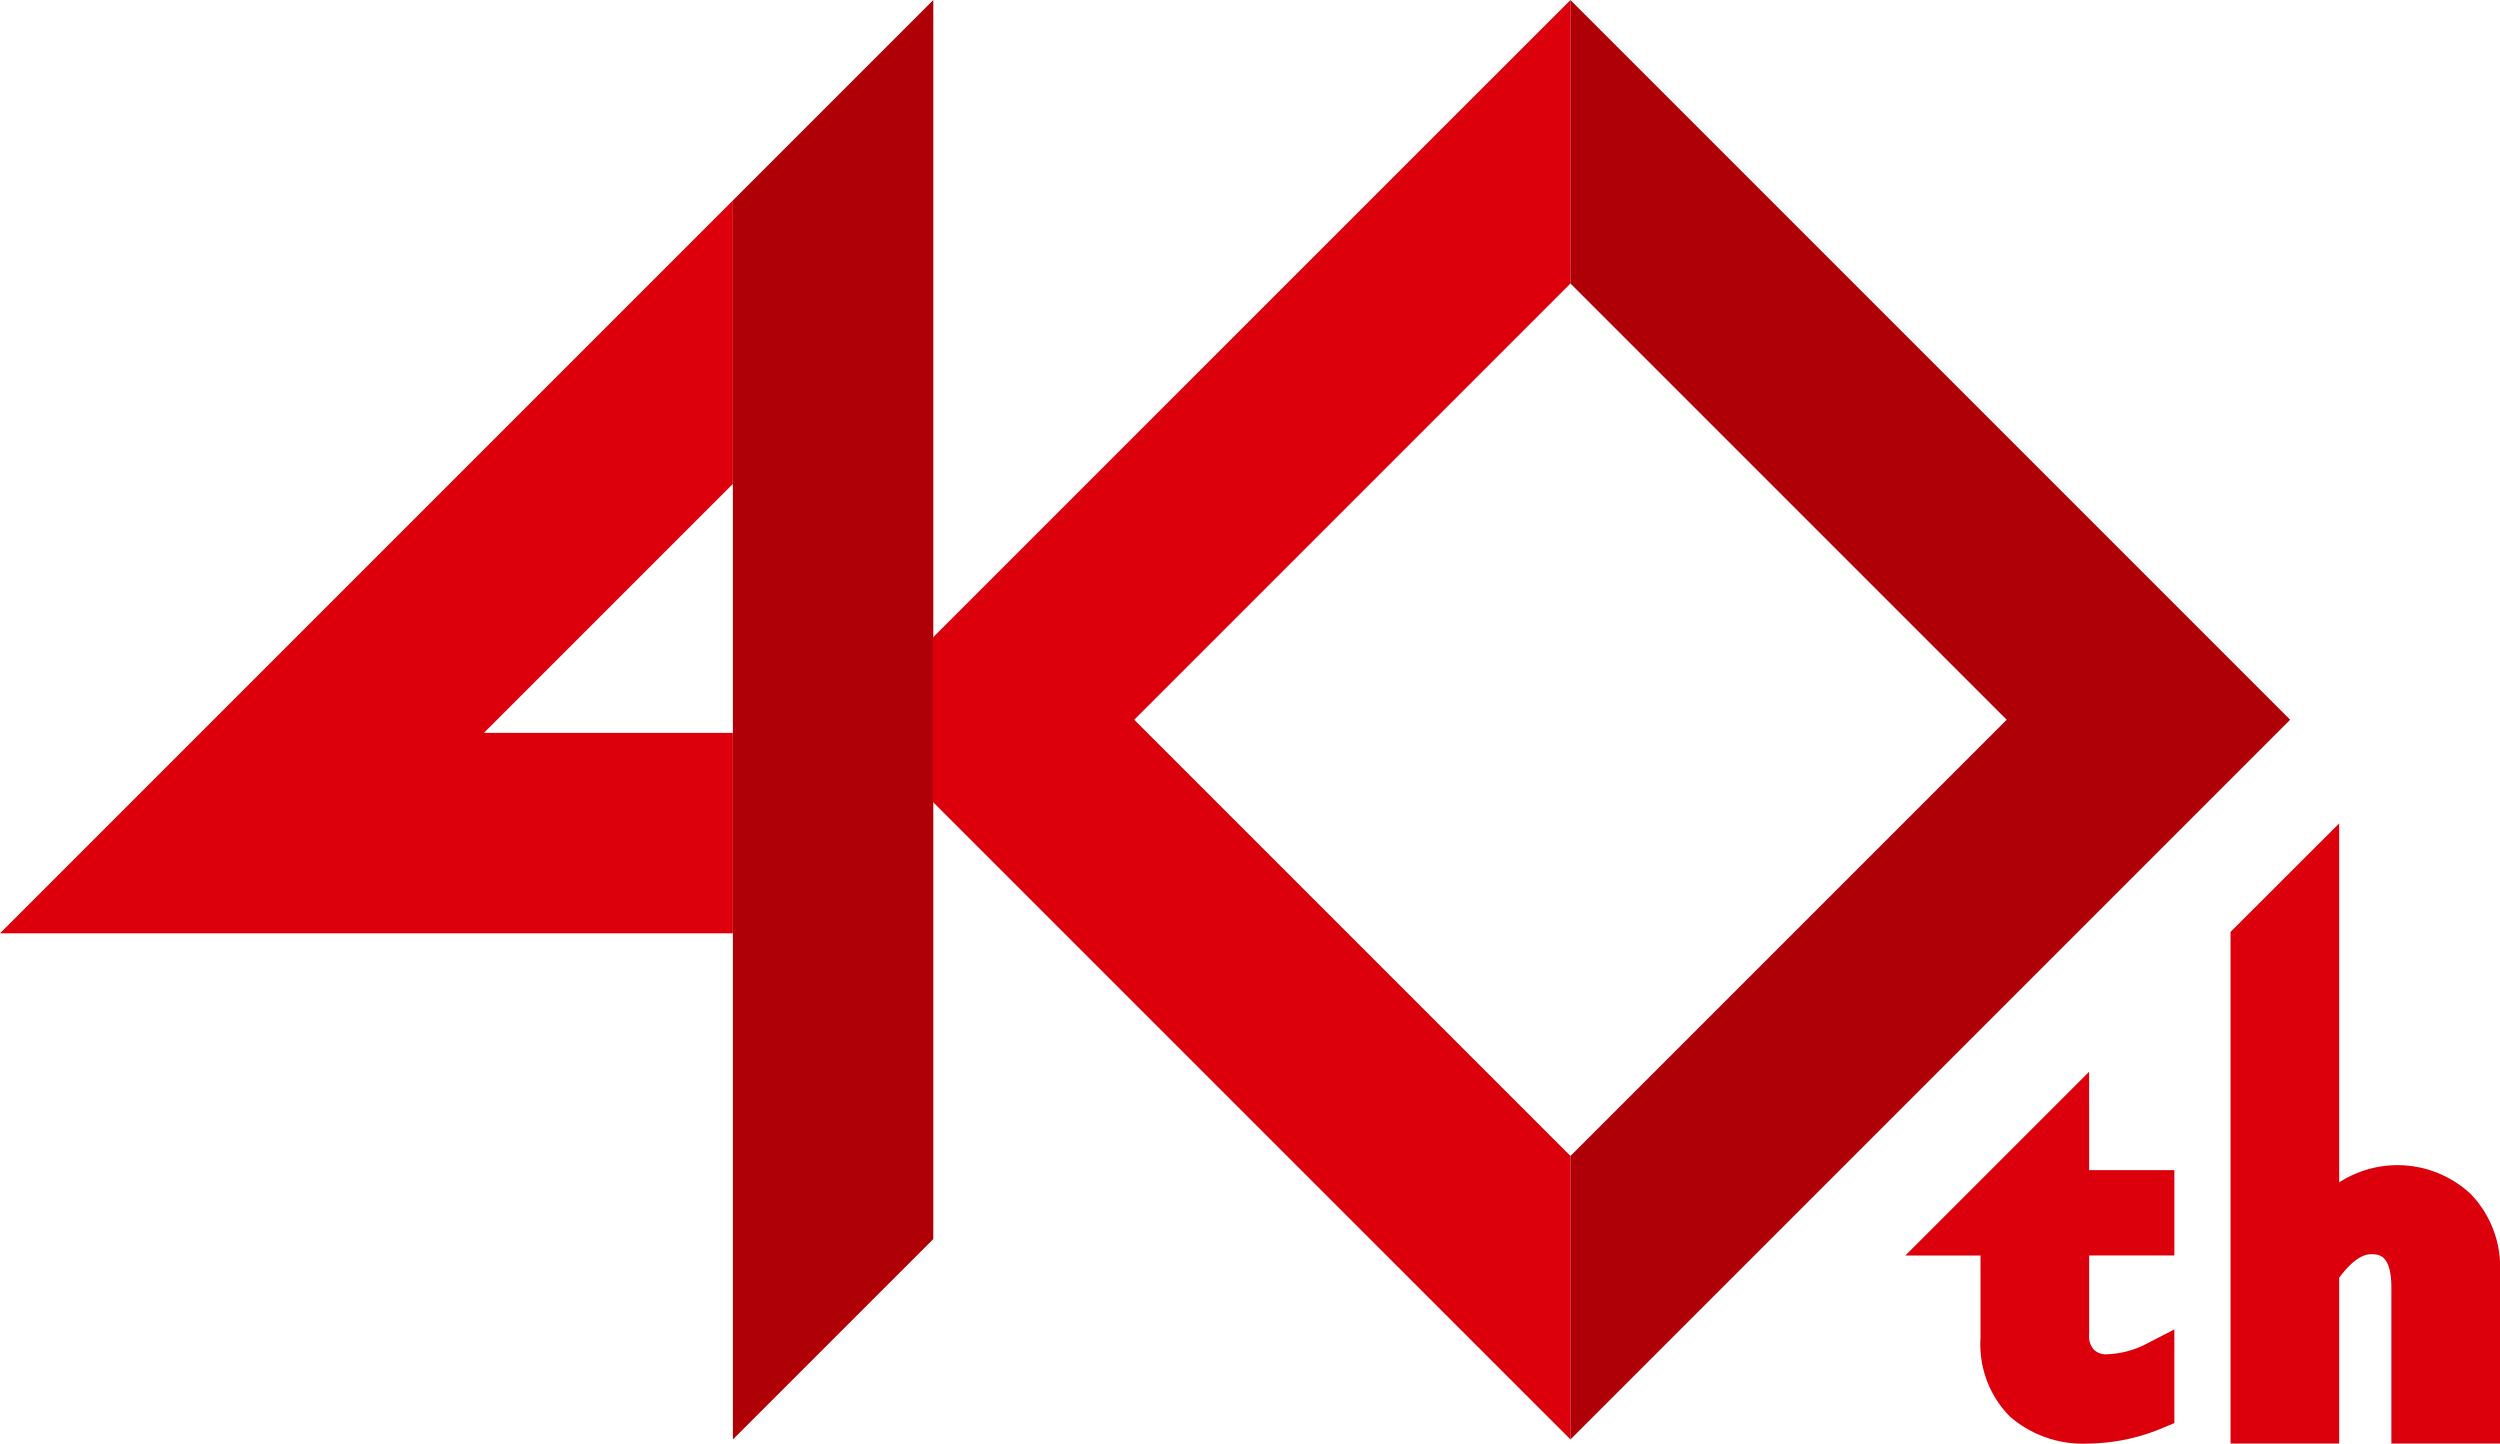 <svg xmlns="http://www.w3.org/2000/svg" width="200" height="115.482" viewBox="0 0 200 115.482"><defs><style>.a{fill:#dc000c;}.b{fill:#af0007;}</style></defs><g transform="translate(-103.02 -184.874)"><path class="a" d="M161.649,216.108l-58.63,58.63h58.63V258.7H141.733l19.916-19.916Z" transform="translate(0 -15.198)"/><g transform="translate(255.444 250.745)"><path class="a" d="M414.612,351.878l-14.7,14.7h6.013V373.2a8.2,8.2,0,0,0,2.346,6.256,8.9,8.9,0,0,0,6.311,2.163,15.615,15.615,0,0,0,5.988-1.276l.864-.359v-7.493l-2.042,1.049a7.374,7.374,0,0,1-3.3.935,1.368,1.368,0,0,1-1.1-.368,1.6,1.6,0,0,1-.376-1.223v-6.31h6.819v-6.828h-6.819Z" transform="translate(-399.908 -332.008)"/><path class="a" d="M469.79,342.813a8.587,8.587,0,0,0-10.512-.917V313.175l-8.691,8.682v40.929h8.691V349.525c.684-.926,1.616-1.883,2.543-1.883.611,0,1.632,0,1.632,2.687v12.458h8.691v-13.7A8.414,8.414,0,0,0,469.79,342.813Z" transform="translate(-424.568 -313.175)"/></g><path class="b" d="M217.217,200.91v99.122L233.252,284V184.874Z" transform="translate(-55.568 0)"/><path class="a" d="M248.4,235.869v13.168L299.4,300.032V277.353l-34.9-34.9,34.9-34.9V184.874Z" transform="translate(-70.742 0)"/><path class="b" d="M347.728,184.874v22.678l34.9,34.9-34.9,34.9v22.678l57.579-57.579Z" transform="translate(-119.074 0)"/></g></svg>